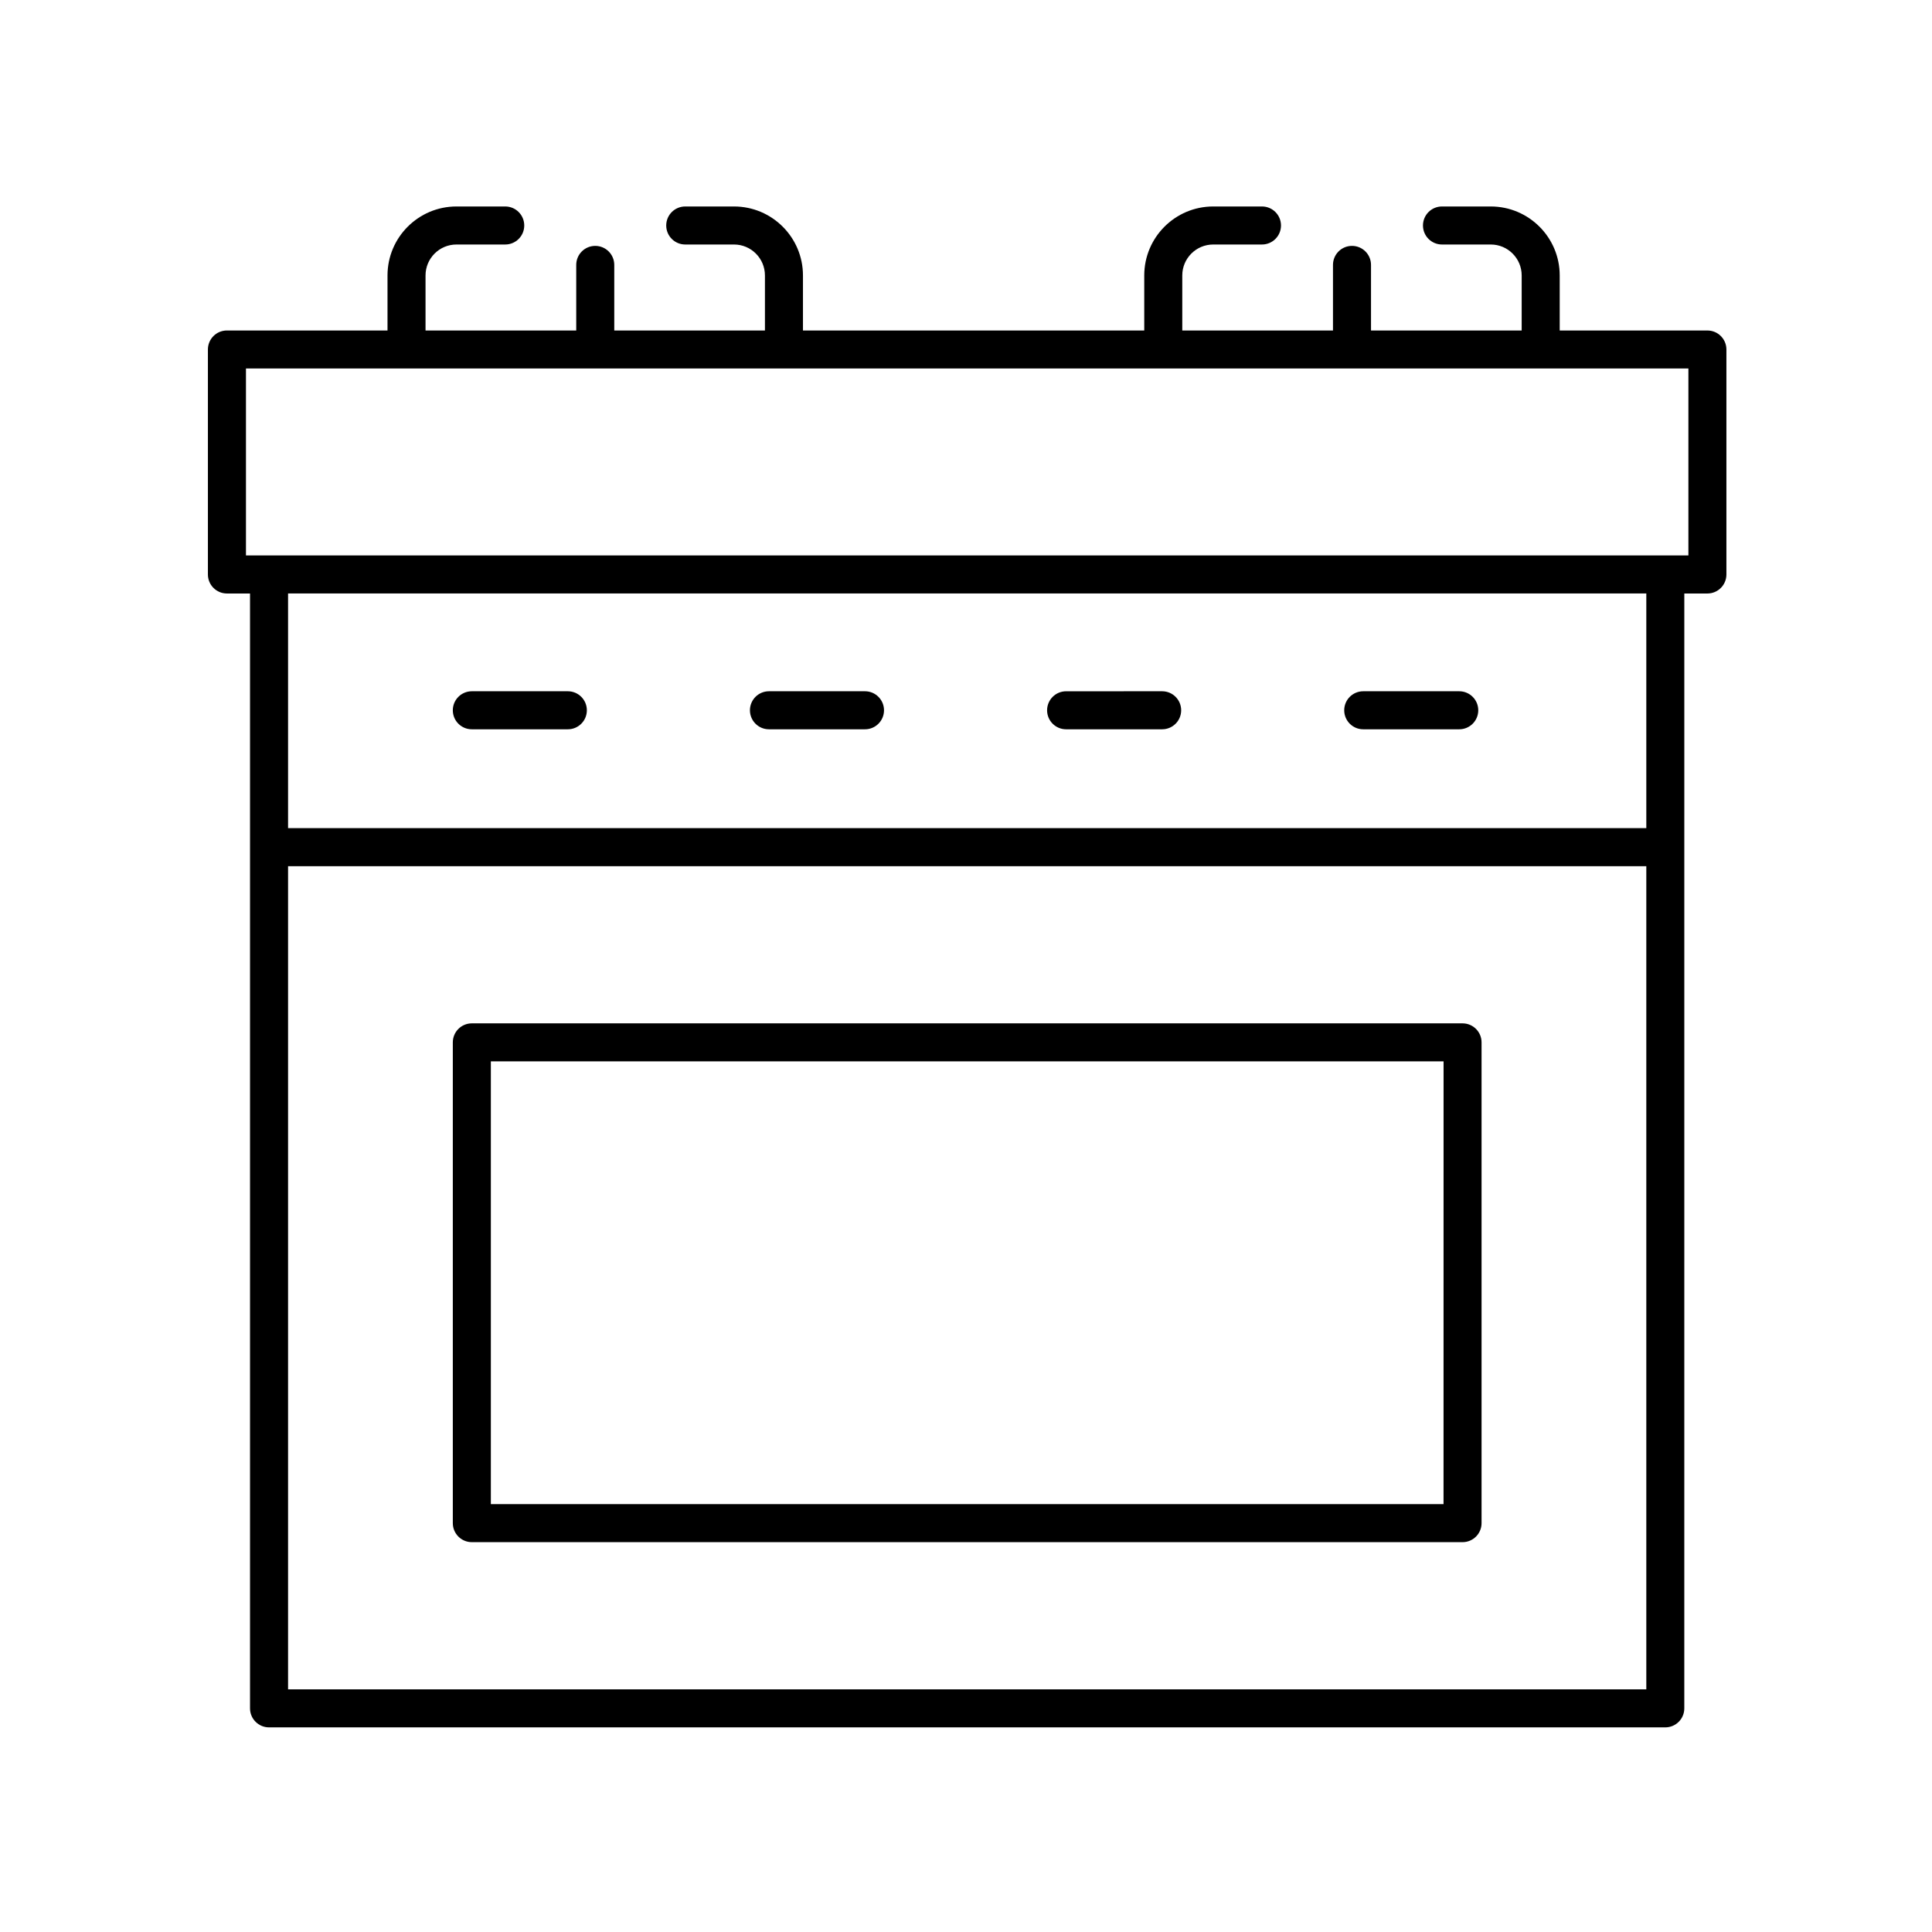 <?xml version="1.0" encoding="UTF-8"?>
<!-- Uploaded to: ICON Repo, www.svgrepo.com, Generator: ICON Repo Mixer Tools -->
<svg fill="#000000" width="800px" height="800px" version="1.1" viewBox="144 144 512 512" xmlns="http://www.w3.org/2000/svg">
 <g>
  <path d="m596.48 231.58h-39.141v-14.586c0-10.078-8.195-18.277-18.273-18.277h-12.926c-2.785 0-5.039 2.254-5.039 5.039 0 2.781 2.254 5.039 5.039 5.039h12.926c4.523 0 8.195 3.676 8.195 8.199v14.586h-39.93v-17.379c0-2.781-2.254-5.039-5.039-5.039s-5.039 2.254-5.039 5.039v17.379h-39.938v-14.586c0-4.523 3.676-8.199 8.195-8.199h12.926c2.785 0 5.039-2.254 5.039-5.039 0-2.781-2.254-5.039-5.039-5.039h-12.926c-10.078 0-18.273 8.199-18.273 18.277v14.586h-90.445v-14.586c0-10.078-8.195-18.277-18.273-18.277h-12.926c-2.785 0-5.039 2.254-5.039 5.039 0 2.781 2.254 5.039 5.039 5.039h12.926c4.523 0 8.195 3.676 8.195 8.199v14.586h-39.93v-17.379c0-2.781-2.254-5.039-5.039-5.039s-5.039 2.254-5.039 5.039v17.379h-39.938v-14.586c0-4.523 3.676-8.199 8.195-8.199h12.926c2.785 0 5.039-2.254 5.039-5.039 0-2.781-2.254-5.039-5.039-5.039h-12.926c-10.078 0-18.273 8.199-18.273 18.277v14.586h-42.555c-2.785 0-5.039 2.254-5.039 5.039v59.625c0 2.781 2.254 5.039 5.039 5.039h6.121v295.45c0 2.781 2.254 5.039 5.039 5.039h370.02c2.785 0 5.039-2.254 5.039-5.039l0.004-295.45h6.117c2.785 0 5.039-2.254 5.039-5.039v-59.621c0-2.785-2.254-5.039-5.039-5.039zm-376.14 360.11v-218.14h359.95v218.14zm359.95-228.22h-359.95v-62.191h359.95zm11.152-72.27h-382.26v-49.547h382.26z"/>
  <path d="m531.59 415.2h-262.55c-2.785 0-5.039 2.254-5.039 5.039v127.41c0 2.781 2.254 5.039 5.039 5.039h262.55c2.785 0 5.039-2.254 5.039-5.039v-127.41c0-2.785-2.254-5.039-5.039-5.039zm-5.039 127.41h-252.47v-117.34h252.48z"/>
  <path d="m269.04 337.27h25.445c2.785 0 5.039-2.254 5.039-5.039 0-2.781-2.254-5.039-5.039-5.039h-25.445c-2.785 0-5.039 2.254-5.039 5.039 0 2.785 2.254 5.039 5.039 5.039z"/>
  <path d="m347.78 337.27h25.453c2.785 0 5.039-2.254 5.039-5.039 0-2.781-2.254-5.039-5.039-5.039h-25.453c-2.785 0-5.039 2.254-5.039 5.039 0.004 2.785 2.254 5.039 5.039 5.039z"/>
  <path d="m426.53 337.27h25.453c2.785 0 5.039-2.254 5.039-5.039 0-2.781-2.254-5.039-5.039-5.039l-25.453 0.004c-2.785 0-5.039 2.254-5.039 5.039 0 2.781 2.254 5.035 5.039 5.035z"/>
  <path d="m505.27 337.27h25.445c2.785 0 5.039-2.254 5.039-5.039 0-2.781-2.254-5.039-5.039-5.039h-25.445c-2.785 0-5.039 2.254-5.039 5.039 0 2.785 2.254 5.039 5.039 5.039z"/>
 </g>
</svg>